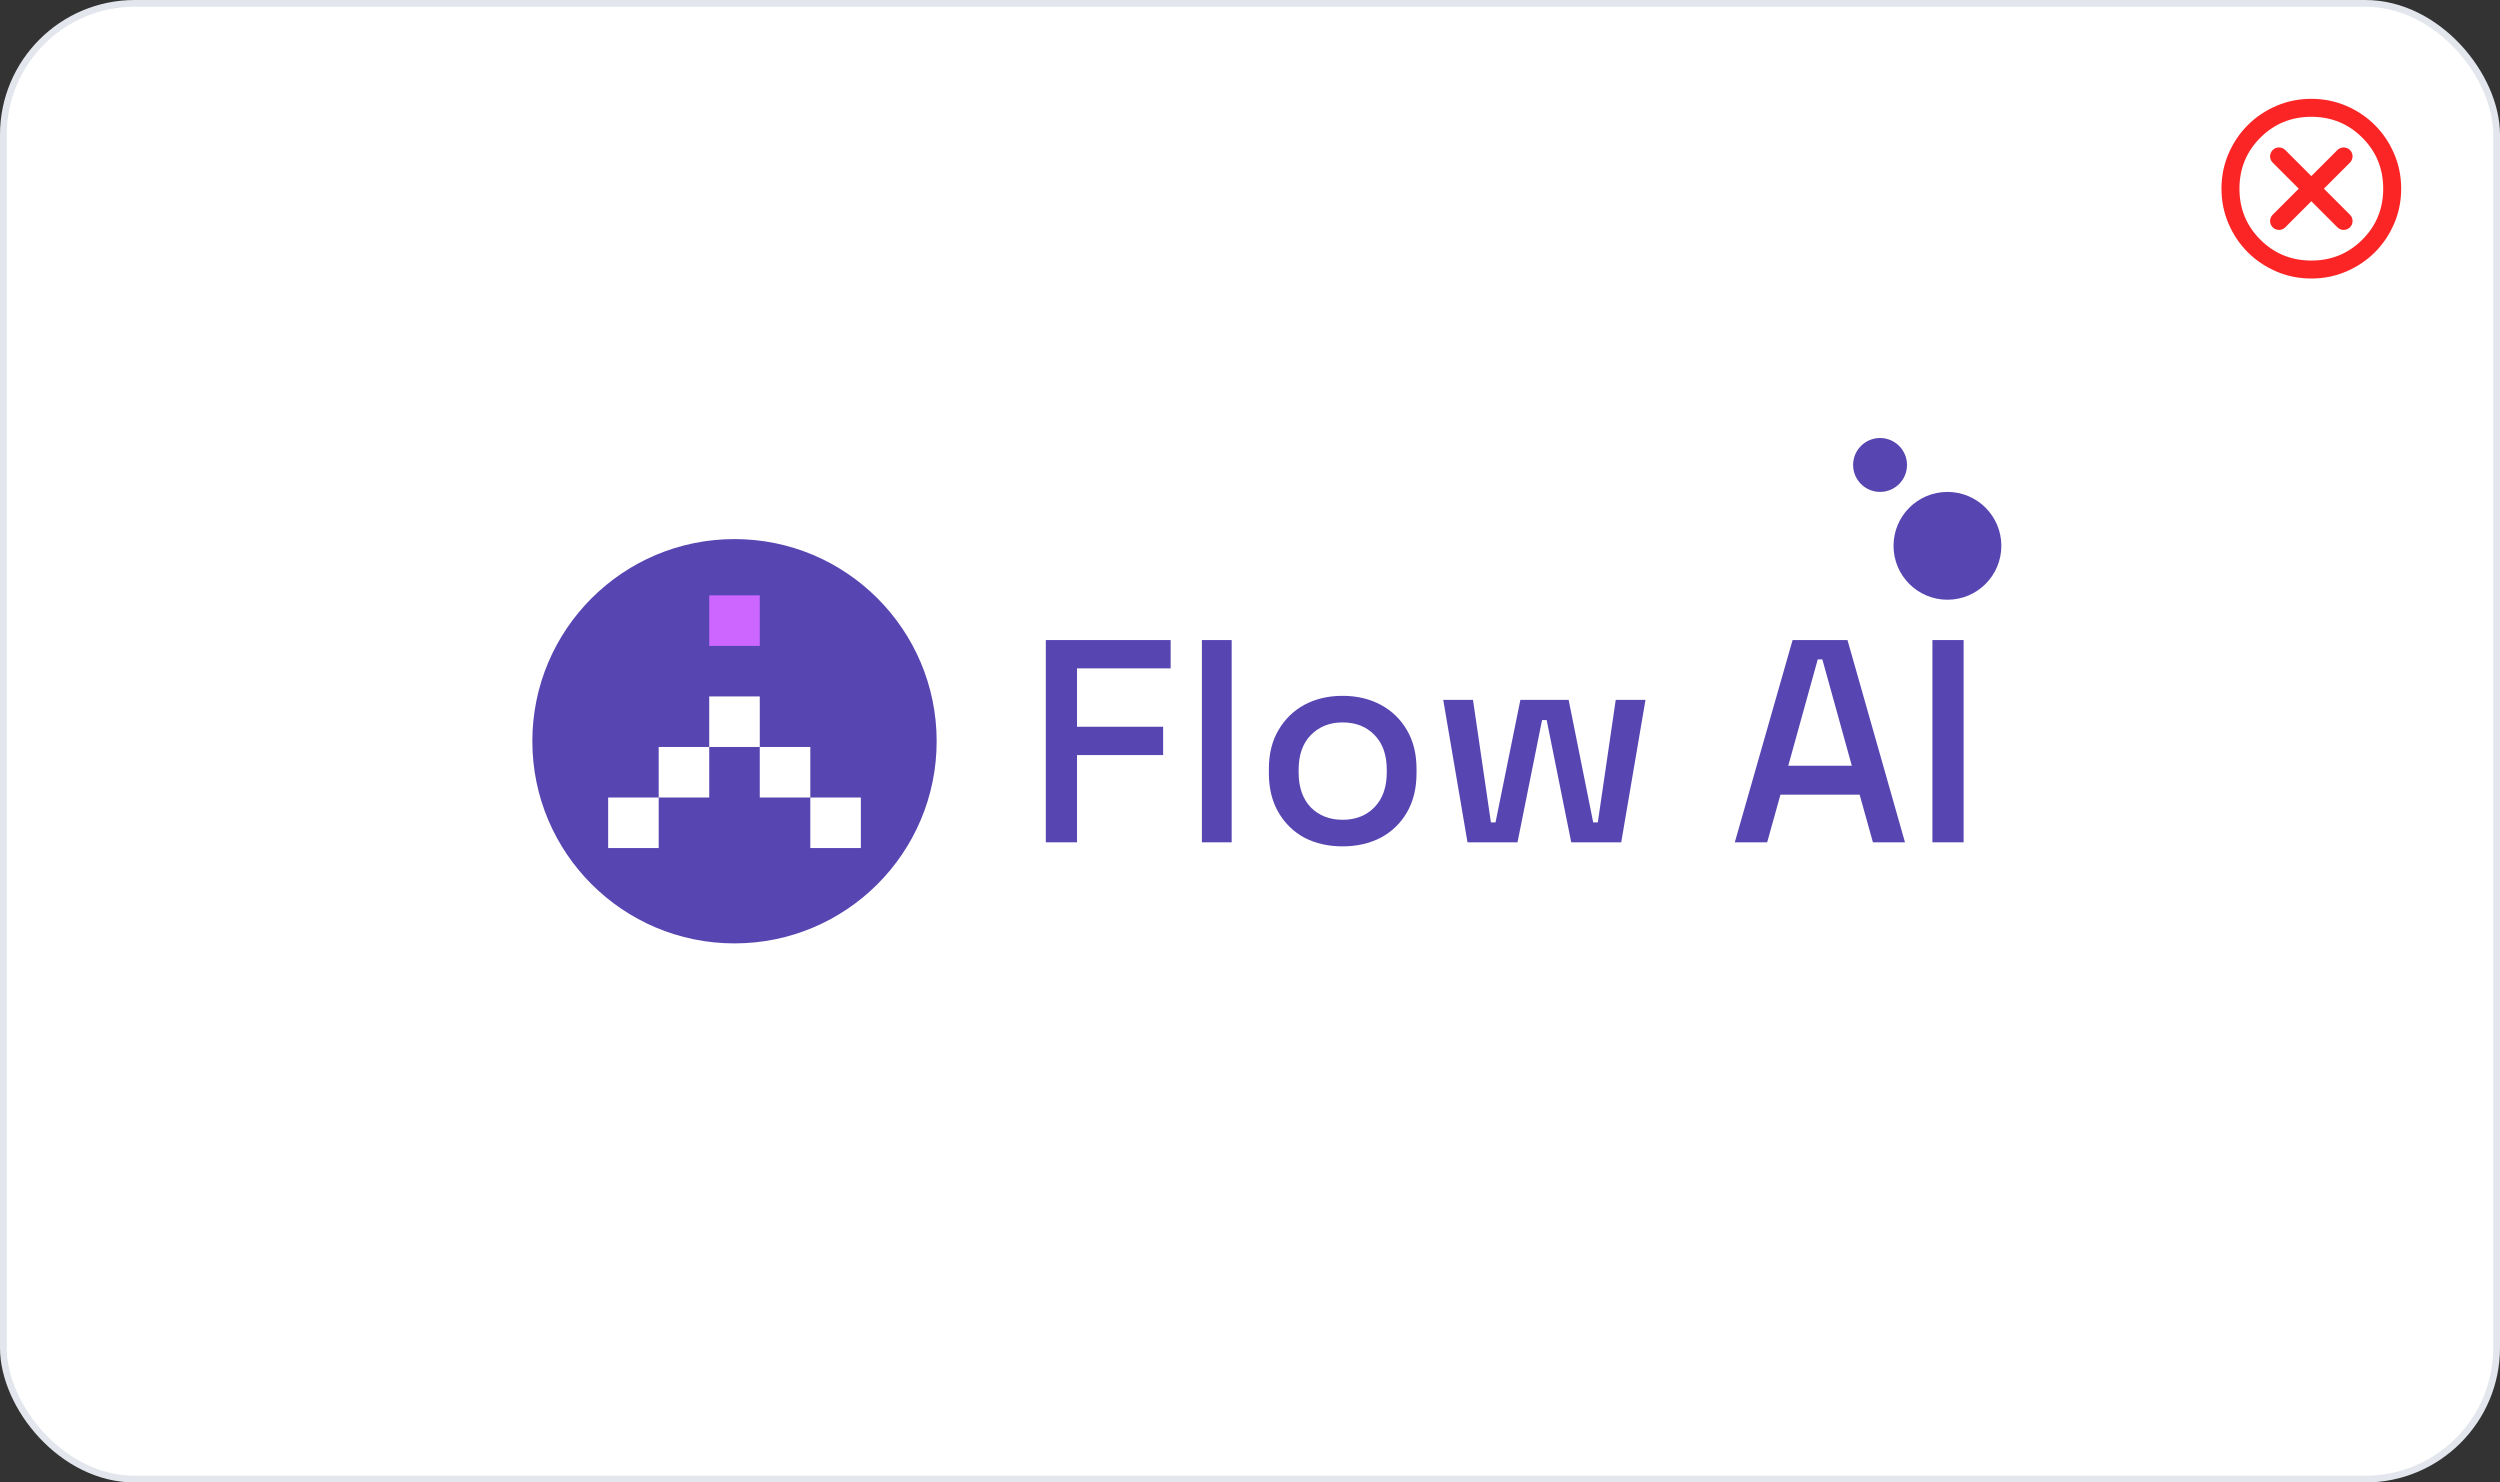 <svg width="371" height="220" viewBox="0 0 371 220" fill="none" xmlns="http://www.w3.org/2000/svg">
<rect x="0" y="0" width="371" height="220" fill="#333333" stroke="none"/>
<rect x="0.5" y="0.5" width="370" height="219" rx="19.5" fill="white" stroke="#E3E6ED"/>
<ellipse cx="109" cy="110" rx="30" ry="30" fill="#5745B2"/>
<rect x="90.25" y="118.351" width="7.5" height="7.5" fill="white"/>
<rect x="97.75" y="110.851" width="7.5" height="7.5" fill="white"/>
<rect x="120.25" y="118.351" width="7.5" height="7.5" fill="white"/>
<rect x="112.75" y="110.851" width="7.5" height="7.5" fill="white"/>
<rect x="105.25" y="103.351" width="7.5" height="7.5" fill="white"/>
<rect x="105.25" y="88.351" width="7.5" height="7.5" fill="#CC66FF"/>
<path d="M286.77 125V94.985H291.401V125H286.77Z" fill="#5745B2"/>
<path d="M257.445 125L266.021 94.985H274.168L282.701 125H277.942L275.969 117.925H264.22L262.248 125H257.445ZM265.378 113.637H274.811L270.438 97.858H269.752L265.378 113.637Z" fill="#5745B2"/>
<path d="M217.778 125L214.176 103.86H218.592L221.251 122.041H221.937L225.625 103.86H232.785L236.43 122.041H237.116L239.775 103.86H244.191L240.589 125H233.171L229.527 106.862H228.841L225.196 125H217.778Z" fill="#5745B2"/>
<path d="M199.235 125.601C197.12 125.601 195.233 125.173 193.575 124.315C191.946 123.429 190.659 122.171 189.716 120.542C188.772 118.912 188.301 116.983 188.301 114.753V114.11C188.301 111.88 188.772 109.965 189.716 108.364C190.659 106.734 191.946 105.477 193.575 104.59C195.233 103.704 197.12 103.261 199.235 103.261C201.35 103.261 203.237 103.704 204.895 104.59C206.553 105.477 207.854 106.734 208.797 108.364C209.74 109.965 210.212 111.88 210.212 114.11V114.753C210.212 116.983 209.74 118.912 208.797 120.542C207.854 122.171 206.553 123.429 204.895 124.315C203.237 125.173 201.35 125.601 199.235 125.601ZM199.235 121.656C201.179 121.656 202.751 121.042 203.952 119.813C205.181 118.555 205.796 116.825 205.796 114.624V114.238C205.796 112.037 205.195 110.322 203.995 109.093C202.794 107.835 201.207 107.206 199.235 107.206C197.32 107.206 195.747 107.835 194.518 109.093C193.318 110.322 192.717 112.037 192.717 114.238V114.624C192.717 116.825 193.318 118.555 194.518 119.813C195.747 121.042 197.32 121.656 199.235 121.656Z" fill="#5745B2"/>
<path d="M178.363 125V94.985H182.78V125H178.363Z" fill="#5745B2"/>
<path d="M155.199 125V94.985H173.723V99.187H159.83V107.849H172.608V112.051H159.83V125H155.199Z" fill="#5745B2"/>
<path d="M337.268 33.733C337.783 34.249 338.619 34.249 339.135 33.733L343.001 29.866L346.868 33.733C347.383 34.249 348.219 34.249 348.735 33.733C349.25 33.218 349.25 32.382 348.735 31.866L344.868 28L348.735 24.133C349.25 23.618 349.25 22.782 348.735 22.267C348.219 21.751 347.383 21.751 346.868 22.267L343.001 26.133L339.135 22.267C338.619 21.751 337.783 21.751 337.268 22.267C336.753 22.782 336.753 23.618 337.268 24.133L341.135 28L337.268 31.866C336.753 32.382 336.753 33.218 337.268 33.733ZM343.001 41.333C341.157 41.333 339.424 40.983 337.801 40.283C336.179 39.583 334.768 38.633 333.568 37.433C332.368 36.233 331.418 34.822 330.718 33.2C330.018 31.578 329.668 29.844 329.668 28C329.668 26.155 330.018 24.422 330.718 22.8C331.418 21.178 332.368 19.767 333.568 18.567C334.768 17.366 336.179 16.416 337.801 15.716C339.424 15.017 341.157 14.666 343.001 14.666C344.846 14.666 346.579 15.017 348.201 15.716C349.824 16.416 351.235 17.366 352.435 18.567C353.635 19.767 354.585 21.178 355.285 22.8C355.985 24.422 356.335 26.155 356.335 28C356.335 29.844 355.985 31.578 355.285 33.2C354.585 34.822 353.635 36.233 352.435 37.433C351.235 38.633 349.824 39.583 348.201 40.283C346.579 40.983 344.846 41.333 343.001 41.333ZM343.001 38.666C345.979 38.666 348.501 37.633 350.568 35.566C352.635 33.5 353.668 30.978 353.668 28C353.668 25.022 352.635 22.5 350.568 20.433C348.501 18.366 345.979 17.333 343.001 17.333C340.024 17.333 337.501 18.366 335.435 20.433C333.368 22.5 332.335 25.022 332.335 28C332.335 30.978 333.368 33.5 335.435 35.566C337.501 37.633 340.024 38.666 343.001 38.666Z" fill="#FC2525"/>
<circle cx="289" cy="81" r="8" fill="#5745B2"/>
<circle cx="279" cy="69" r="4" fill="#5745B2"/>
</svg>
